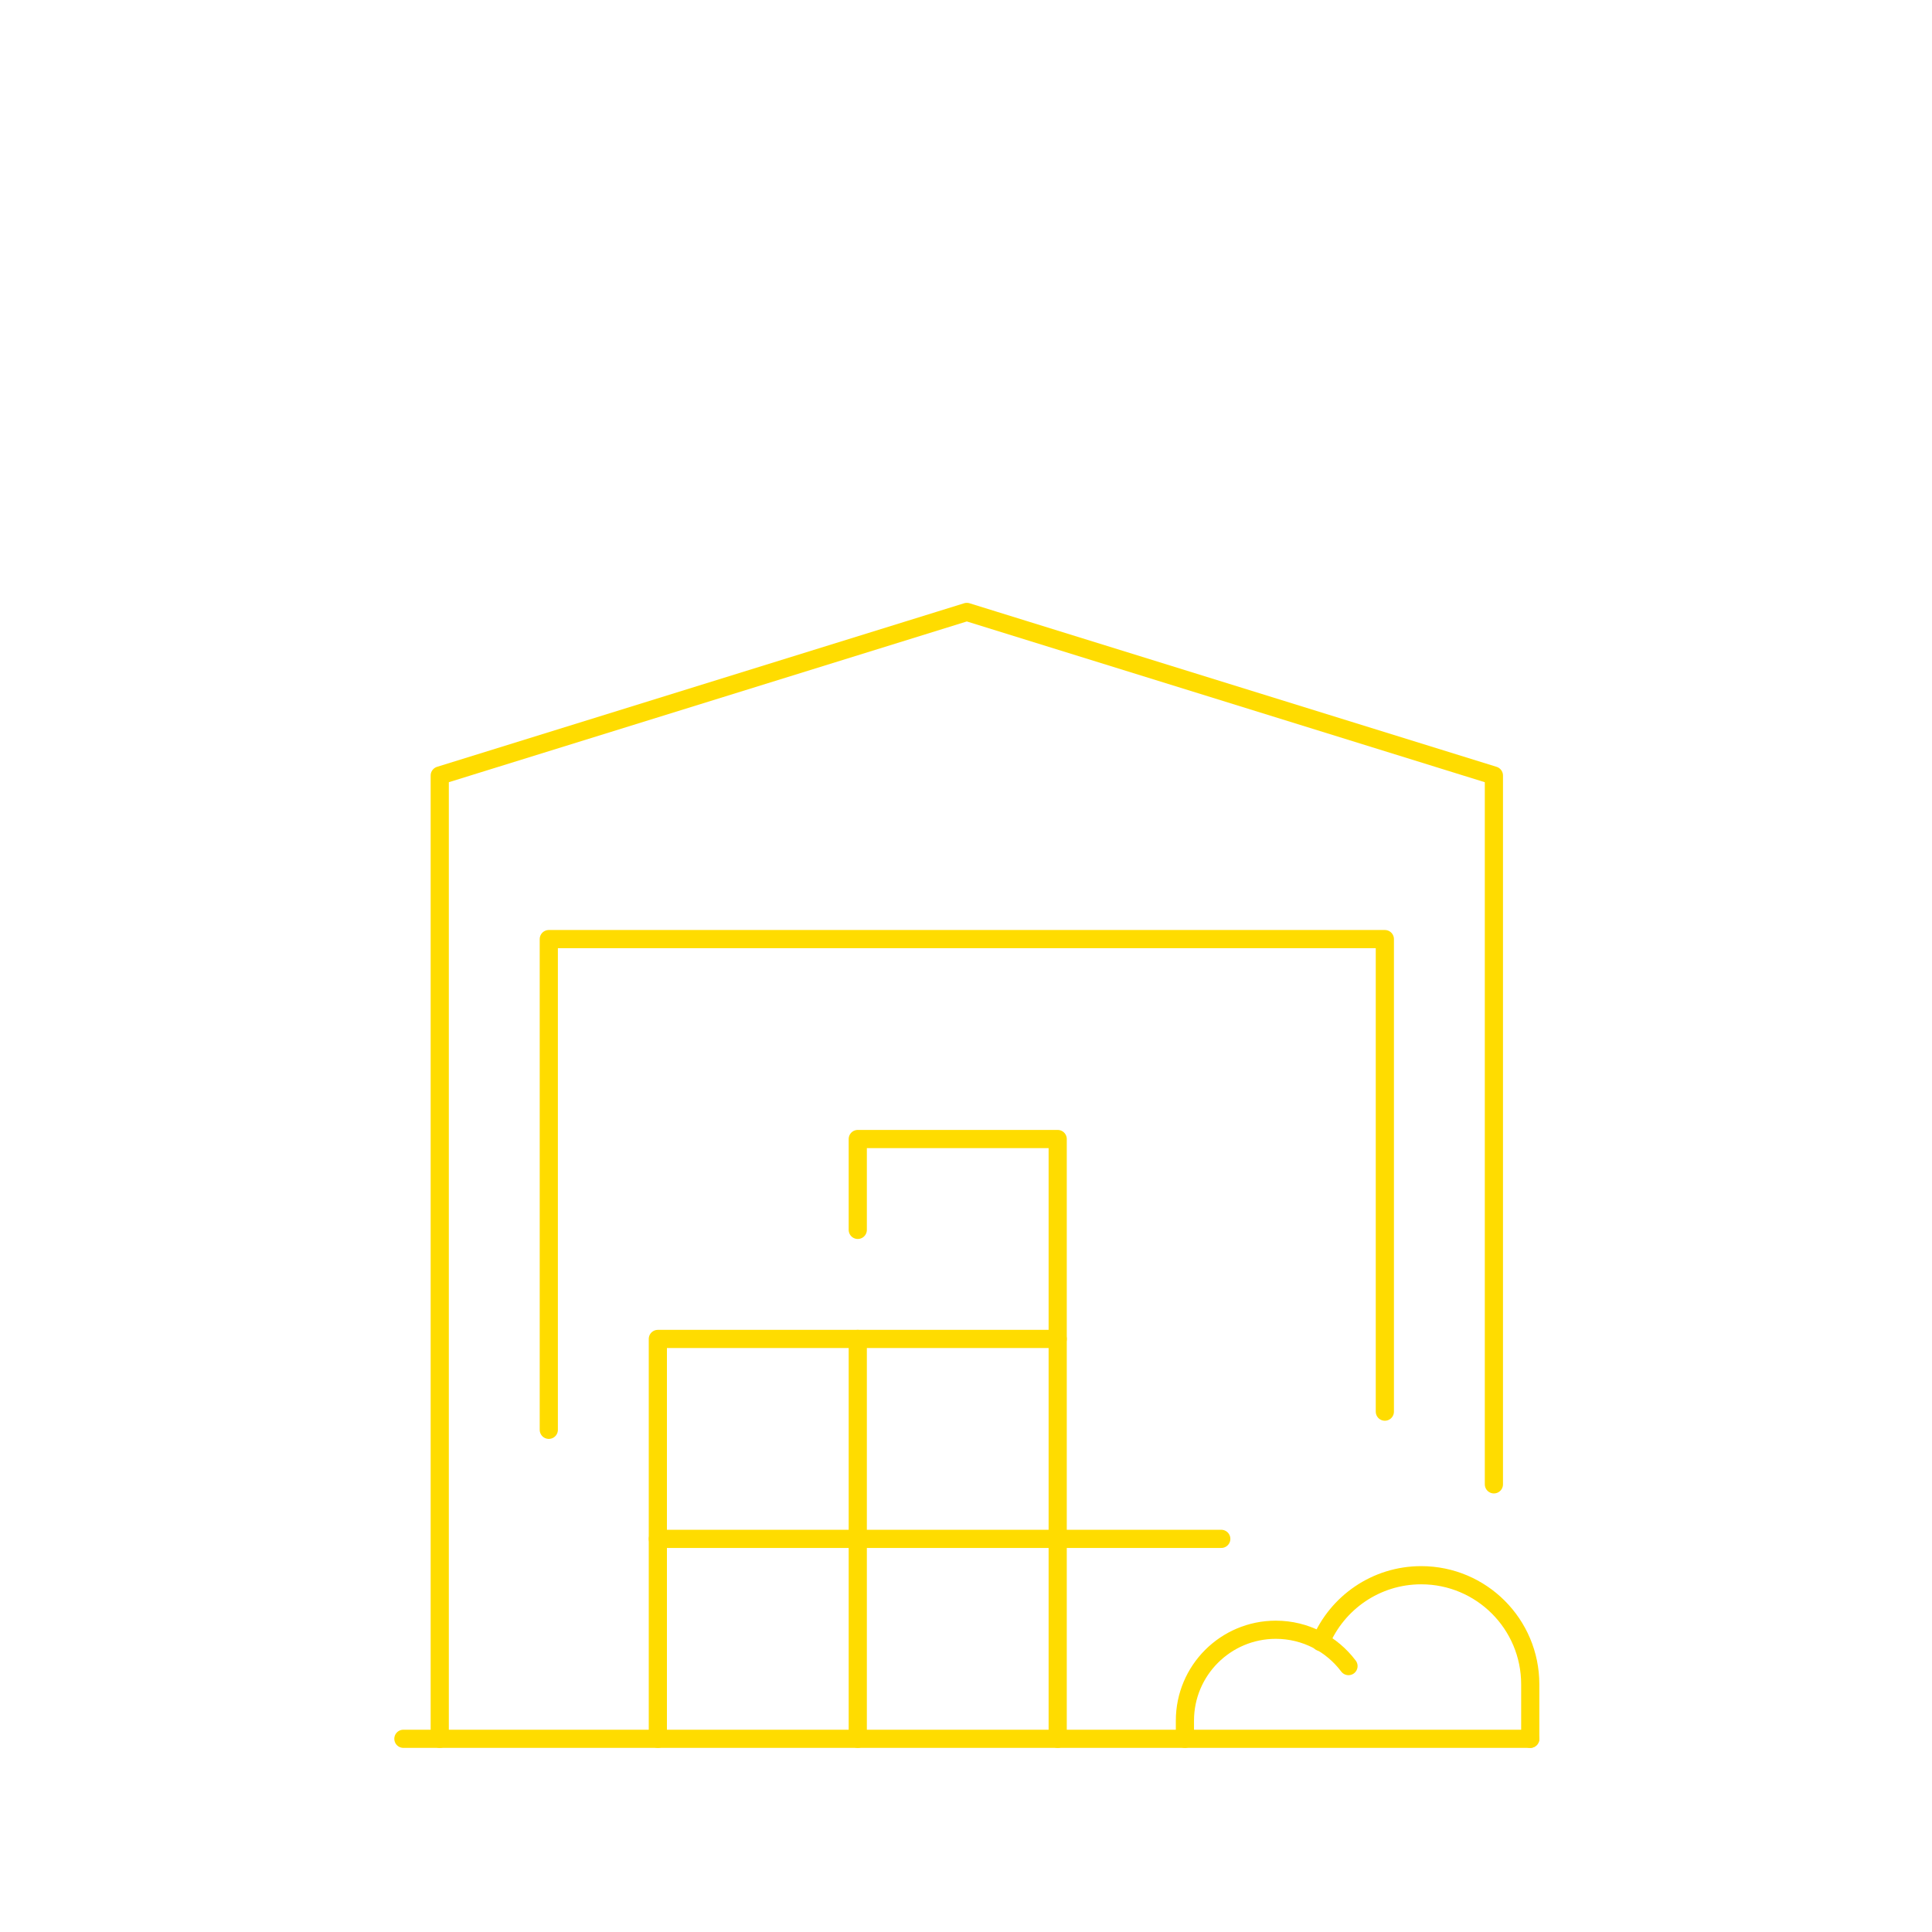 <?xml version="1.0" encoding="utf-8"?>
<!-- Generator: Adobe Illustrator 15.0.0, SVG Export Plug-In . SVG Version: 6.00 Build 0)  -->
<!DOCTYPE svg PUBLIC "-//W3C//DTD SVG 1.1//EN" "http://www.w3.org/Graphics/SVG/1.1/DTD/svg11.dtd">
<svg version="1.1" id="Warstwa_1" xmlns="http://www.w3.org/2000/svg" xmlns:xlink="http://www.w3.org/1999/xlink" x="0px" y="0px"
	 width="425.197px" height="425.197px" viewBox="0 0 425.197 425.197" enable-background="new 0 0 425.197 425.197"
	 xml:space="preserve">
<g id="industrial_warehouse_2_">
	
		<line fill="none" stroke="#FFDC00" stroke-width="4" stroke-linecap="round" stroke-linejoin="round" stroke-miterlimit="10" x1="88.779" y1="382.676" x2="336.779" y2="382.676"/>
	<g>
		<path fill="none" stroke="#FFDC00" stroke-width="4" stroke-linecap="round" stroke-linejoin="round" stroke-miterlimit="10" d="
			M296.779,366.675c-3.649-4.855-9.458-7.998-16-7.998c-11.046,0-20,8.954-20,20v4"/>
		<path fill="none" stroke="#FFDC00" stroke-width="4" stroke-linecap="round" stroke-linejoin="round" stroke-miterlimit="10" d="
			M290.648,361.38c3.633-8.637,12.173-14.703,22.131-14.703c13.255,0,24,10.745,24,24v12"/>
	</g>
	<g>
		
			<polyline fill="none" stroke="#FFDC00" stroke-width="4" stroke-linecap="round" stroke-linejoin="round" stroke-miterlimit="10" points="
			144.779,382.676 144.779,338.676 188.779,338.676 188.779,382.676 		"/>
		
			<polyline fill="none" stroke="#FFDC00" stroke-width="4" stroke-linecap="round" stroke-linejoin="round" stroke-miterlimit="10" points="
			144.779,338.676 144.779,294.676 188.779,294.676 188.779,338.676 		"/>
		
			<polyline fill="none" stroke="#FFDC00" stroke-width="4" stroke-linecap="round" stroke-linejoin="round" stroke-miterlimit="10" points="
			188.779,294.676 232.779,294.676 232.779,338.676 		"/>
		
			<polyline fill="none" stroke="#FFDC00" stroke-width="4" stroke-linecap="round" stroke-linejoin="round" stroke-miterlimit="10" points="
			188.779,270.676 188.779,250.676 232.779,250.676 232.779,294.676 		"/>
		
			<polyline fill="none" stroke="#FFDC00" stroke-width="4" stroke-linecap="round" stroke-linejoin="round" stroke-miterlimit="10" points="
			188.779,338.676 232.779,338.676 232.779,382.676 		"/>
		
			<line fill="none" stroke="#FFDC00" stroke-width="4" stroke-linecap="round" stroke-linejoin="round" stroke-miterlimit="10" x1="232.779" y1="338.676" x2="268.779" y2="338.676"/>
	</g>
	<g>
		
			<polyline fill="none" stroke="#FFDC00" stroke-width="4" stroke-linecap="round" stroke-linejoin="round" stroke-miterlimit="10" points="
			96.779,382.676 96.779,170.676 212.779,134.676 328.779,170.676 328.779,326.676 		"/>
		
			<polyline fill="none" stroke="#FFDC00" stroke-width="4" stroke-linecap="round" stroke-linejoin="round" stroke-miterlimit="10" points="
			120.779,314.676 120.779,206.676 304.779,206.676 304.779,310.676 		"/>
	</g>
</g>
</svg>
